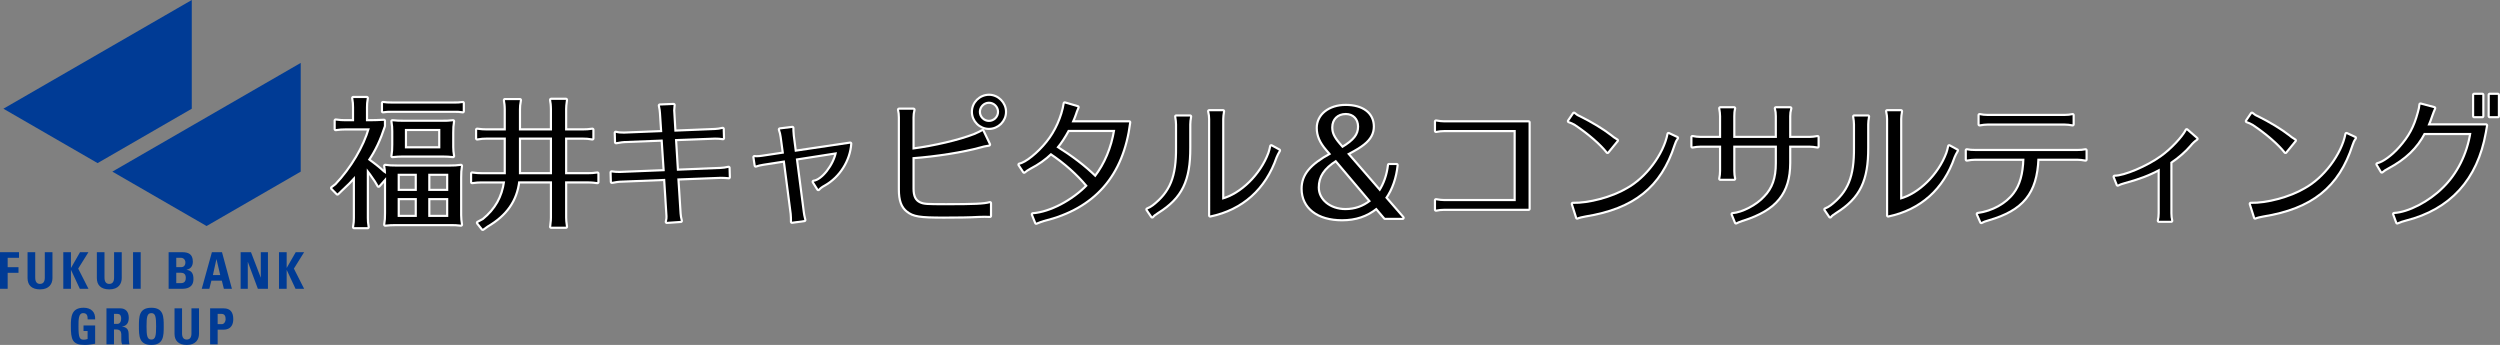 <?xml version="1.0" encoding="utf-8"?>
<!-- Generator: Adobe Illustrator 16.0.3, SVG Export Plug-In . SVG Version: 6.00 Build 0)  -->
<!DOCTYPE svg PUBLIC "-//W3C//DTD SVG 1.1//EN" "http://www.w3.org/Graphics/SVG/1.1/DTD/svg11.dtd">
<svg version="1.1" id="レイヤー_1" xmlns="http://www.w3.org/2000/svg" xmlns:xlink="http://www.w3.org/1999/xlink" x="0px"
	 y="0px" width="431.448px" height="59.528px" viewBox="0 0 431.448 59.528" enable-background="new 0 0 431.448 59.528"
	 xml:space="preserve">
<rect x="0" y="0" width="431.448" height="59.528" fill="#808080" stroke="none"/>
<polygon fill="#003B95" points="0,43.522 0,49.837 1.322,49.837 1.322,47.082 3.193,47.082 3.193,46.112 1.322,46.112 1.322,44.493 
	3.28,44.493 3.28,43.522 "/>
<g>
	<defs>
		<rect id="SVGID_1_" y="0.001" width="52.485" height="59.526"/>
	</defs>
	<clipPath id="SVGID_2_">
		<use xlink:href="#SVGID_1_"  overflow="visible"/>
	</clipPath>
	<path clip-path="url(#SVGID_2_)" fill="#003B95" d="M9.053,43.522V48c0,0.944-0.535,1.942-2.143,1.942
		c-1.451,0-2.154-0.752-2.154-1.942v-4.478h1.322v4.391c0,0.777,0.333,1.083,0.814,1.083c0.578,0,0.84-0.384,0.84-1.083v-4.391
		H9.053z"/>
</g>
<polygon fill="#003B95" points="13.811,43.522 15.263,43.522 13.496,46.354 15.263,49.837 13.774,49.837 12.263,46.601 
	12.246,46.601 12.246,49.837 10.923,49.837 10.923,43.522 12.246,43.522 12.246,46.226 12.263,46.226 "/>
<g>
	<defs>
		<rect id="SVGID_3_" y="0.001" width="52.485" height="59.526"/>
	</defs>
	<clipPath id="SVGID_4_">
		<use xlink:href="#SVGID_3_"  overflow="visible"/>
	</clipPath>
	<path clip-path="url(#SVGID_4_)" fill="#003B95" d="M21.009,43.522V48c0,0.944-0.535,1.942-2.142,1.942
		c-1.455,0-2.152-0.752-2.152-1.942v-4.478h1.318v4.391c0,0.777,0.334,1.083,0.816,1.083c0.577,0,0.838-0.384,0.838-1.083v-4.391
		H21.009z"/>
</g>
<rect x="22.961" y="43.522" fill="#003B95" width="1.32" height="6.314"/>
<g>
	<defs>
		<rect id="SVGID_5_" y="0.001" width="52.485" height="59.526"/>
	</defs>
	<clipPath id="SVGID_6_">
		<use xlink:href="#SVGID_5_"  overflow="visible"/>
	</clipPath>
	<path clip-path="url(#SVGID_6_)" fill="#003B95" d="M30.419,48.866h0.736c0.28,0,0.908-0.009,0.908-0.891
		c0-0.559-0.209-0.902-0.874-0.902h-0.77V48.866z M30.419,46.103h0.885c0.29,0,0.69-0.193,0.69-0.805
		c0-0.463-0.316-0.804-0.761-0.804h-0.814V46.103z M29.1,49.837v-6.313h2.343c1.008,0,1.838,0.286,1.838,1.634
		c0,0.725-0.358,1.252-1.075,1.391v0.019c0.934,0.13,1.18,0.735,1.18,1.599c0,1.604-1.391,1.672-1.95,1.672H29.1z"/>
</g>
<path fill="#003B95" d="M37.364,44.736h-0.016l-0.604,2.731h1.261L37.364,44.736z M34.82,49.837l1.75-6.313h1.741l1.714,6.313
	h-1.391l-0.35-1.399h-1.802l-0.358,1.399H34.82z"/>
<polygon fill="#003B95" points="41.528,49.837 41.528,43.523 43.315,43.523 44.993,47.894 45.008,47.894 45.008,43.523 
	46.242,43.523 46.242,49.837 44.502,49.837 42.78,45.22 42.763,45.22 42.763,49.837 "/>
<polygon fill="#003B95" points="51.036,43.522 49.488,46.224 49.473,46.224 49.473,43.522 48.148,43.522 48.148,49.837 
	49.473,49.837 49.473,46.603 49.488,46.603 51,49.837 52.485,49.837 50.721,46.354 52.485,43.522 "/>
<g>
	<defs>
		<rect id="SVGID_7_" y="0.001" width="52.485" height="59.526"/>
	</defs>
	<clipPath id="SVGID_8_">
		<use xlink:href="#SVGID_7_"  overflow="visible"/>
	</clipPath>
	<path clip-path="url(#SVGID_8_)" fill="#003B95" d="M15.128,55.123c0.006-0.576-0.086-1.085-0.775-1.085
		c-0.808,0-0.808,1.094-0.808,2.297c0,1.945,0.191,2.288,0.929,2.288c0.215,0,0.446-0.052,0.645-0.119v-1.376h-0.706v-0.954h2.006
		v3.146c-0.354,0.069-1.24,0.207-1.758,0.207c-2.18,0-2.432-0.903-2.432-3.258c0-1.568,0.077-3.16,2.204-3.16
		c1.271,0,2.059,0.715,1.986,2.015H15.128z"/>
	<path clip-path="url(#SVGID_8_)" fill="#003B95" d="M19.672,55.897h0.576c0.515,0,0.662-0.516,0.662-0.912
		c0-0.594-0.248-0.817-0.662-0.817h-0.576V55.897z M19.672,59.425h-1.299v-6.209h2.4c0.885,0,1.452,0.565,1.452,1.625
		c0,0.789-0.308,1.385-1.15,1.521v0.019c0.282,0.033,1.126,0.104,1.126,1.223c0,0.394,0.024,1.563,0.146,1.822h-1.272
		c-0.174-0.377-0.139-0.803-0.139-1.205c0-0.74,0.068-1.367-0.93-1.367h-0.334V59.425z"/>
	<path clip-path="url(#SVGID_8_)" fill="#003B95" d="M26.942,56.32c0-1.593-0.094-2.282-0.824-2.282
		c-0.734,0-0.828,0.689-0.828,2.282c0,1.591,0.094,2.28,0.828,2.28C26.848,58.601,26.942,57.911,26.942,56.32 M23.974,56.32
		c0-1.644,0-3.208,2.144-3.208c2.139,0,2.139,1.564,2.139,3.208c0,1.624,0,3.207-2.139,3.207
		C23.974,59.527,23.974,57.944,23.974,56.32"/>
	<path clip-path="url(#SVGID_8_)" fill="#003B95" d="M34.344,53.215v4.403c0,0.93-0.527,1.91-2.107,1.91
		c-1.429,0-2.118-0.74-2.118-1.91v-4.403h1.298v4.317c0,0.766,0.329,1.065,0.8,1.065c0.569,0,0.825-0.379,0.825-1.065v-4.317H34.344
		z"/>
	<path clip-path="url(#SVGID_8_)" fill="#003B95" d="M37.563,55.942h0.721c0.387,0,0.654-0.423,0.654-0.837
		c0-0.507-0.138-0.937-0.723-0.937h-0.652V55.942z M36.263,53.215h2.342c1.188,0,1.652,0.722,1.652,1.856
		c0,0.705-0.206,1.825-1.73,1.825h-0.964v2.527h-1.3V53.215z"/>
</g>
<polygon fill="#003B95" points="33.097,0 0.588,18.761 16.84,28.149 33.097,18.761 "/>
<polygon fill="#003B95" points="19.393,29.619 35.651,39.006 51.897,29.619 51.897,10.858 "/>
<path fill="none" stroke="#FFFFFF" stroke-width="0.75" stroke-linejoin="round" d="M79.402,37.203c0,0.456,0.048,1.009,0.143,1.56
	c-0.839-0.096-0.936-0.096-1.991-0.096H68.48h-0.335c-0.601,0-0.96,0.023-1.656,0.096c0.119-0.793,0.143-1.08,0.143-1.992v-6.192
	l-1.296,1.464l-0.48-0.816c-0.648-0.961-1.104-1.607-1.56-2.16v8.544c0,0.553,0.024,0.841,0.144,1.585h-2.328
	c0.12-0.793,0.144-0.961,0.144-1.585v-7.248c-0.816,0.912-1.416,1.512-2.328,2.352l-0.696,0.672L57.32,32.45l0.696-0.527
	c2.664-2.786,4.92-6.602,5.808-9.77h-4.296c-0.576,0-0.816,0.024-1.584,0.12v-1.464c0.744,0.096,1.056,0.12,1.584,0.12h1.584v-2.424
	c0-0.577-0.024-0.865-0.144-1.584h2.328c-0.12,0.744-0.144,1.007-0.144,1.584v2.424h0.84c0.552,0,1.273-0.024,2.257-0.072v0.888
	c-0.769,2.352-1.633,4.177-2.761,5.833c0.936,0.672,1.801,1.344,2.688,2.16l0.456,0.288c-0.024-0.553-0.048-0.841-0.143-1.393
	c0.672,0.097,1.104,0.121,1.991,0.121h9.074c0.911,0,1.199-0.024,1.991-0.121c-0.119,0.769-0.143,1.081-0.143,1.993v6.145v0.265
	V37.203z M79.858,19.201c-0.696-0.096-0.744-0.096-1.417-0.096h-0.168H67.688c-0.768,0-0.912,0-1.584,0.096v-1.416
	c0.528,0.072,0.865,0.096,1.584,0.096h10.585c0.721,0,0.936,0,1.585-0.096V19.201z M78.034,25.37c0,0.456,0.048,1.008,0.144,1.559
	c-0.793-0.072-1.009-0.095-1.585-0.095h-0.384h-6.528h-0.384c-0.552,0-0.72,0.023-1.56,0.095c0.119-0.792,0.144-1.08,0.144-1.992
	v-2.015v-0.265c0-0.6-0.025-1.032-0.144-1.728c0.743,0.072,1.032,0.096,1.944,0.096h6.528c0.889,0,1.176,0,1.969-0.096
	c-0.12,0.768-0.144,1.08-0.144,1.993v2.015v0.265V25.37z M71.937,29.978h-3.313v2.977h3.313V29.978z M68.625,37.442h3.313v-3.264
	h-3.313V37.442z M75.993,22.249h-6.12v3.36h6.12V22.249z M77.361,29.978h-3.456v2.977h3.456V29.978z M73.905,37.442h3.456v-3.264
	h-3.456V37.442z"/>
<path fill="none" stroke="#FFFFFF" stroke-width="0.75" stroke-linejoin="round" d="M97.521,30.074h3.984
	c0.552,0,0.912-0.024,1.584-0.12v1.465l-0.264-0.025l-0.335-0.047c-0.265-0.024-0.577-0.049-0.985-0.049h-3.984v6.241
	c0,0.527,0.024,0.624,0.144,1.584h-2.544l0.024-0.12l0.048-0.48c0.047-0.311,0.072-0.6,0.072-0.983v-6.241h-5.833
	c-0.408,3.313-2.136,5.76-5.352,7.633l-0.768,0.552l-0.817-1.031l0.936-0.504c2.161-1.753,3.385-3.913,3.745-6.649h-4.081
	c-0.6,0-0.839,0.024-1.607,0.121v-1.465c0.744,0.096,1.08,0.12,1.607,0.12h4.201v-0.528v-5.809h-3.36
	c-0.552,0-0.841,0.024-1.585,0.145v-1.489c0.744,0.096,1.056,0.12,1.585,0.12h3.36v-3.648c0-0.336-0.024-0.576-0.048-0.889
	l-0.072-0.455l-0.024-0.24h2.568c-0.144,0.792-0.168,1.103-0.168,1.584v3.648h5.713v-3.696c0-0.336-0.025-0.576-0.048-0.889
	l-0.072-0.456l-0.024-0.239h2.544c-0.12,0.96-0.144,1.104-0.144,1.584v3.696h3.12c0.576,0,0.888-0.024,1.584-0.12v1.489
	c-0.816-0.121-0.936-0.145-1.584-0.145h-3.12V30.074z M89.552,23.737v5.809v0.528h5.713v-6.337H89.552z"/>
<path fill="none" stroke="#FFFFFF" stroke-width="0.75" stroke-linejoin="round" d="M114.081,19.514
	c-0.024-0.385-0.072-0.769-0.192-1.297l2.352-0.096c-0.048,0.432-0.072,0.745-0.072,0.913l0.024,0.408l0.192,3.288l7.032-0.288
	c0.456-0.025,0.817-0.073,1.297-0.193l0.048,1.585c-0.528-0.072-0.84-0.096-1.368-0.096l-6.913,0.264l0.336,5.472l7.537-0.312
	c0.456-0.024,0.864-0.072,1.368-0.192l0.048,1.607c-0.408-0.047-1.008-0.072-1.368-0.072l-7.513,0.289l0.384,6.072
	c0.024,0.385,0.096,0.793,0.216,1.25l-2.4,0.168c0.096-0.41,0.144-0.697,0.12-0.961l-0.024-0.385l-0.384-6.072l-7.849,0.312
	c-0.36,0.024-0.504,0.049-1.152,0.169l-0.192,0.023l-0.048-1.608c0.384,0.071,0.912,0.097,1.392,0.097l7.777-0.313l-0.36-5.472
	l-6.673,0.264c-0.336,0.024-0.48,0.048-1.176,0.168l-0.192,0.024l-0.048-1.608c0.456,0.119,0.816,0.144,1.416,0.144l6.601-0.264
	L114.081,19.514z"/>
<path fill="none" stroke="#FFFFFF" stroke-width="0.75" stroke-linejoin="round" d="M134.913,23.642
	c-0.072-0.48-0.144-0.84-0.312-1.296l2.136-0.265c0,0.433,0,0.529,0.072,1.345l0.36,2.784l9.553-1.416
	c-0.192,2.856-1.944,5.641-4.464,7.057c-0.529,0.288-0.768,0.479-1.033,0.768l-0.791-1.248c1.488-0.144,3.6-2.833,4.008-5.113
	l-7.105,1.105l1.201,9.288c0.047,0.36,0.095,0.647,0.263,1.32l-2.112,0.288v-0.096c0-0.529,0-0.625-0.048-1.272l-1.2-9.217
	l-3.72,0.576c-0.577,0.096-0.889,0.168-1.296,0.312l-0.217-1.44c0.144,0.024,0.265,0.024,0.337,0.024
	c0.312,0,0.624-0.024,1.08-0.096l3.672-0.552L134.913,23.642z"/>
<path fill="none" stroke="#FFFFFF" stroke-width="0.75" stroke-linejoin="round" d="M170.841,37.251
	c-0.576-0.023-0.768-0.023-0.936-0.023s-0.168,0-0.984,0.023c-1.68,0.096-3.6,0.119-6.024,0.119c-4.177,0-5.233-0.168-6.289-1.008
	c-0.888-0.695-1.296-1.824-1.296-3.625V20.281c0-0.528-0.048-0.887-0.144-1.343h2.472c-0.12,0.456-0.168,0.887-0.168,1.343v5.545
	c3.744-0.48,8.065-1.488,10.705-2.52c0.48-0.193,1.104-0.504,1.392-0.672l1.104,2.304l-0.096,0.024
	c-0.744,0.12-0.864,0.144-1.44,0.312c-2.832,0.792-7.609,1.56-11.665,1.848v5.424c0,1.367,0.384,2.137,1.248,2.545
	c0.72,0.311,1.104,0.336,4.56,0.336c4.873,0,6.529-0.072,7.561-0.359V37.251z M173.434,19.297c0,1.513-1.248,2.761-2.76,2.761
	c-1.512,0-2.76-1.248-2.76-2.761c0-1.512,1.248-2.76,2.784-2.76C172.162,16.537,173.434,17.809,173.434,19.297z M168.921,19.297
	c0,0.96,0.792,1.752,1.752,1.752s1.752-0.792,1.752-1.752s-0.792-1.752-1.752-1.752S168.921,18.361,168.921,19.297z"/>
<path fill="none" stroke="#FFFFFF" stroke-width="0.75" stroke-linejoin="round" d="M175.952,28.418
	c1.128-0.192,3.265-1.92,4.801-3.841c1.488-1.823,2.64-4.391,3-6.72l2.208,0.648c-0.072,0.144-0.12,0.265-0.168,0.408
	c-0.048,0.072-0.144,0.36-0.288,0.792c-0.192,0.528-0.312,0.84-0.576,1.416h9.937c-1.152,9.12-6.049,14.714-14.786,16.85
	c-0.456,0.144-0.768,0.263-1.248,0.456l-0.576-1.441c2.977-0.215,6.841-2.23,9.457-4.92c-1.752-2.111-3.912-4.032-6.36-5.665
	c-1.08,1.033-2.209,1.825-3.601,2.545c-0.504,0.288-0.72,0.432-1.008,0.672L175.952,28.418z M184.305,22.417
	c-0.6,1.129-1.296,2.209-1.992,3.024c2.688,1.681,4.8,3.289,6.721,5.162c1.751-2.257,2.928-5.064,3.432-8.186H184.305z"/>
<path fill="none" stroke="#FFFFFF" stroke-width="0.75" stroke-linejoin="round" d="M198.031,36.147
	c0.408-0.168,0.721-0.336,1.033-0.578c3.047-2.375,4.127-5.039,4.08-10.104v-3.984c0-0.433-0.048-0.769-0.144-1.369h2.376
	c-0.096,0.529-0.144,0.96-0.144,1.369v3.984c0.024,5.664-1.392,8.594-5.425,11.113c-0.528,0.336-0.768,0.527-0.96,0.768
	L198.031,36.147z M208.856,20.545c0-0.432-0.048-0.815-0.168-1.344h2.376c-0.096,0.529-0.144,0.96-0.144,1.344v13.922
	c3.312-0.864,6.769-4.249,8.161-8.041c0.12-0.36,0.24-0.792,0.312-1.176l1.32,0.72c-0.216,0.36-0.456,0.816-0.576,1.128
	c-1.872,5.425-5.783,8.929-11.28,10.081V20.545z"/>
<path fill="none" stroke="#FFFFFF" stroke-width="0.75" stroke-linejoin="round" d="M237.537,35.835
	c-1.681,1.344-3.576,1.992-5.929,1.992c-4.177,0-6.793-2.041-6.793-5.257c0-2.327,1.393-4.032,4.921-5.952l-0.72-0.841
	c-1.104-1.272-1.585-2.424-1.585-3.696c0-2.208,1.992-3.792,4.801-3.792c2.903,0,4.681,1.343,4.681,3.552
	c0,1.128-0.504,2.088-1.608,2.952c-0.648,0.504-1.08,0.792-2.832,1.728l5.663,6.528c0.842-1.271,1.394-2.855,1.585-4.56h1.297
	c-0.217,2.136-0.889,4.104-1.969,5.64l3.001,3.457h-3.024L237.537,35.835z M230.552,27.579c-2.184,1.391-3.144,2.833-3.144,4.776
	c0,2.208,2.088,3.912,4.776,3.912c1.68,0,3.096-0.504,4.416-1.536L230.552,27.579z M231.656,25.562
	c2.112-1.271,2.904-2.28,2.904-3.72c0-1.392-0.936-2.352-2.304-2.352c-1.513,0-2.521,1.008-2.521,2.496
	c0,0.984,0.36,1.752,1.32,2.88L231.656,25.562z"/>
<path fill="none" stroke="#FFFFFF" stroke-width="0.75" stroke-linejoin="round" d="M249.177,22.441
	c-0.505,0-0.841,0.048-1.345,0.145v-1.609c0.552,0.096,0.984,0.145,1.345,0.145h14.617v14.905h-14.617
	c-0.505,0-0.841,0.048-1.345,0.145v-1.608c0.552,0.096,0.984,0.144,1.345,0.144h12.408V22.441H249.177z"/>
<path fill="none" stroke="#FFFFFF" stroke-width="0.75" stroke-linejoin="round" d="M277.425,26.209
	c-1.104-1.416-3.265-3.288-5.545-4.8c-0.433-0.241-0.672-0.361-1.104-0.504l0.864-1.273c0.313,0.265,0.552,0.433,0.96,0.601
	c1.993,0.984,4.009,2.208,5.305,3.216c0.24,0.216,0.744,0.576,1.128,0.792L277.425,26.209z M271.447,35.187
	c2.784,0.072,6.793-1.008,9.361-2.521c3.384-1.847,6.456-5.952,7.152-9.528l1.44,0.672c-0.265,0.36-0.433,0.72-0.576,1.176
	c-2.328,7.178-6.913,10.85-15.241,12.193c-0.552,0.096-1.057,0.216-1.393,0.361L271.447,35.187z"/>
<path fill="none" stroke="#FFFFFF" stroke-width="0.75" stroke-linejoin="round" d="M297.032,20.041
	c0-0.408-0.048-0.768-0.144-1.344h2.376c-0.12,0.48-0.145,0.865-0.145,1.344v3.769h7.537v-3.769c0-0.552-0.048-0.864-0.168-1.344
	h2.472c-0.144,0.504-0.191,0.888-0.191,1.344v3.769h3.552c0.385,0,0.816-0.048,1.345-0.144v1.607
	c-0.576-0.095-0.912-0.143-1.345-0.143h-3.552v3c-0.024,5.16-2.328,7.969-7.945,9.768l-0.096,0.025
	c-0.624,0.217-0.792,0.288-1.128,0.456l-0.576-1.416c1.704-0.12,4.225-1.44,5.545-2.903c1.464-1.49,2.088-3.289,2.088-5.906V25.13
	h-7.537v4.368c0,0.528,0.048,0.911,0.145,1.344h-2.376c0.096-0.479,0.144-0.862,0.144-1.344V25.13h-3.601
	c-0.408,0-0.815,0.048-1.344,0.143v-1.607c0.479,0.096,0.936,0.144,1.344,0.144h3.601V20.041z"/>
<path fill="none" stroke="#FFFFFF" stroke-width="0.75" stroke-linejoin="round" d="M315.032,36.147
	c0.408-0.168,0.721-0.336,1.032-0.578c3.048-2.375,4.128-5.039,4.08-10.104v-3.984c0-0.433-0.048-0.769-0.144-1.369h2.377
	c-0.097,0.529-0.146,0.96-0.146,1.369v3.984c0.024,5.664-1.392,8.594-5.424,11.113c-0.528,0.336-0.769,0.527-0.96,0.768
	L315.032,36.147z M325.857,20.545c0-0.432-0.048-0.815-0.168-1.344h2.376c-0.096,0.529-0.145,0.96-0.145,1.344v13.922
	c3.313-0.864,6.769-4.249,8.161-8.041c0.12-0.36,0.24-0.792,0.312-1.176l1.32,0.72c-0.216,0.36-0.456,0.816-0.576,1.128
	c-1.872,5.425-5.784,8.929-11.28,10.081V20.545z"/>
<path fill="none" stroke="#FFFFFF" stroke-width="0.75" stroke-linejoin="round" d="M340.808,27.386
	c-0.432,0-0.792,0.048-1.368,0.144v-1.585c0.48,0.097,0.864,0.12,1.368,0.12h17.762c0.504,0,0.888-0.023,1.344-0.12v1.585
	c-0.576-0.096-0.912-0.144-1.344-0.144h-6.961c-0.238,5.881-2.568,8.76-8.473,10.465c-0.601,0.168-0.864,0.264-1.2,0.457l-0.6-1.369
	c2.544-0.336,4.944-1.656,6.313-3.48c1.104-1.439,1.656-3.408,1.729-6.072H340.808z M357.682,21.457
	c-0.553-0.096-0.889-0.144-1.345-0.144h-13.345c-0.408,0-0.769,0.048-1.345,0.144v-1.584c0.433,0.096,0.841,0.145,1.345,0.145
	h13.345c0.528,0,0.912-0.049,1.345-0.145V21.457z"/>
<path fill="none" stroke="#FFFFFF" stroke-width="0.75" stroke-linejoin="round" d="M364.952,30.506
	c1.656,0.024,5.688-1.68,8.064-3.408c1.681-1.176,3.769-3.384,4.369-4.609l1.68,1.464c-0.408,0.288-0.792,0.624-1.176,1.105
	c-0.791,0.936-2.064,2.064-3.337,2.904v8.833c0,0.504,0.048,0.888,0.145,1.296h-2.112c0.096-0.408,0.144-0.792,0.144-1.296V29.09
	c-1.848,1.008-3.647,1.681-6.145,2.353c-0.479,0.121-0.888,0.289-1.104,0.408L364.952,30.506z"/>
<path fill="none" stroke="#FFFFFF" stroke-width="0.75" stroke-linejoin="round" d="M394.425,26.209
	c-1.104-1.416-3.265-3.288-5.545-4.8c-0.433-0.241-0.672-0.361-1.104-0.504l0.864-1.273c0.313,0.265,0.552,0.433,0.96,0.601
	c1.993,0.984,4.009,2.208,5.305,3.216c0.24,0.216,0.744,0.576,1.128,0.792L394.425,26.209z M388.447,35.187
	c2.784,0.072,6.793-1.008,9.361-2.521c3.384-1.847,6.456-5.952,7.152-9.528l1.44,0.672c-0.265,0.36-0.433,0.72-0.576,1.176
	c-2.328,7.178-6.913,10.85-15.241,12.193c-0.552,0.096-1.057,0.216-1.393,0.361L388.447,35.187z"/>
<path fill="none" stroke="#FFFFFF" stroke-width="0.75" stroke-linejoin="round" d="M428.817,22.873
	c-1.44,8.017-6.072,13.104-13.681,15.024c-0.407,0.098-0.912,0.266-1.417,0.482l-0.527-1.441c2.472-0.12,6.097-1.992,8.496-4.393
	c2.498-2.4,4.25-5.88,4.825-9.601h-8.209c-1.296,2.496-3.24,4.368-6.192,5.953c-0.433,0.216-0.721,0.407-1.057,0.695l-0.743-1.248
	c1.008-0.215,2.615-1.391,3.863-2.807c1.705-1.921,2.593-3.577,3.265-6.073c0.168-0.552,0.24-0.936,0.289-1.416l2.352,0.624
	c-0.217,0.503-0.336,0.792-0.528,1.344c-0.192,0.6-0.407,1.152-0.624,1.632h10.104L428.817,22.873z M428.386,20.041h-1.393v-3.672
	h1.393V20.041z M431.073,20.041h-1.393v-3.672h1.393V20.041z"/>
<path d="M79.402,37.203c0,0.456,0.048,1.009,0.143,1.56c-0.839-0.096-0.936-0.096-1.991-0.096H68.48h-0.335
	c-0.601,0-0.96,0.023-1.656,0.096c0.119-0.793,0.143-1.08,0.143-1.992v-6.192l-1.296,1.464l-0.48-0.816
	c-0.648-0.961-1.104-1.607-1.56-2.16v8.544c0,0.553,0.024,0.841,0.144,1.585h-2.328c0.12-0.793,0.144-0.961,0.144-1.585v-7.248
	c-0.816,0.912-1.416,1.512-2.328,2.352l-0.696,0.672L57.32,32.45l0.696-0.527c2.664-2.786,4.92-6.602,5.808-9.77h-4.296
	c-0.576,0-0.816,0.024-1.584,0.12v-1.464c0.744,0.096,1.056,0.12,1.584,0.12h1.584v-2.424c0-0.577-0.024-0.865-0.144-1.584h2.328
	c-0.12,0.744-0.144,1.007-0.144,1.584v2.424h0.84c0.552,0,1.273-0.024,2.257-0.072v0.888c-0.769,2.352-1.633,4.177-2.761,5.833
	c0.936,0.672,1.801,1.344,2.688,2.16l0.456,0.288c-0.024-0.553-0.048-0.841-0.143-1.393c0.672,0.097,1.104,0.121,1.991,0.121h9.074
	c0.911,0,1.199-0.024,1.991-0.121c-0.119,0.769-0.143,1.081-0.143,1.993v6.145v0.265V37.203z M79.858,19.201
	c-0.696-0.096-0.744-0.096-1.417-0.096h-0.168H67.688c-0.768,0-0.912,0-1.584,0.096v-1.416c0.528,0.072,0.865,0.096,1.584,0.096
	h10.585c0.721,0,0.936,0,1.585-0.096V19.201z M78.034,25.37c0,0.456,0.048,1.008,0.144,1.559c-0.793-0.072-1.009-0.095-1.585-0.095
	h-0.384h-6.528h-0.384c-0.552,0-0.72,0.023-1.56,0.095c0.119-0.792,0.144-1.08,0.144-1.992v-2.015v-0.265
	c0-0.6-0.025-1.032-0.144-1.728c0.743,0.072,1.032,0.096,1.944,0.096h6.528c0.889,0,1.176,0,1.969-0.096
	c-0.12,0.768-0.144,1.08-0.144,1.993v2.015v0.265V25.37z M71.937,29.978h-3.313v2.977h3.313V29.978z M68.625,37.442h3.313v-3.264
	h-3.313V37.442z M75.993,22.249h-6.12v3.36h6.12V22.249z M77.361,29.978h-3.456v2.977h3.456V29.978z M73.905,37.442h3.456v-3.264
	h-3.456V37.442z"/>
<path d="M97.521,30.074h3.984c0.552,0,0.912-0.024,1.584-0.12v1.465l-0.264-0.025l-0.335-0.047
	c-0.265-0.024-0.577-0.049-0.985-0.049h-3.984v6.241c0,0.527,0.024,0.624,0.144,1.584h-2.544l0.024-0.12l0.048-0.48
	c0.047-0.311,0.072-0.6,0.072-0.983v-6.241h-5.833c-0.408,3.313-2.136,5.76-5.352,7.633l-0.768,0.552l-0.817-1.031l0.936-0.504
	c2.161-1.753,3.385-3.913,3.745-6.649h-4.081c-0.6,0-0.839,0.024-1.607,0.121v-1.465c0.744,0.096,1.08,0.12,1.607,0.12h4.201v-0.528
	v-5.809h-3.36c-0.552,0-0.841,0.024-1.585,0.145v-1.489c0.744,0.096,1.056,0.12,1.585,0.12h3.36v-3.648
	c0-0.336-0.024-0.576-0.048-0.889l-0.072-0.455l-0.024-0.24h2.568c-0.144,0.792-0.168,1.103-0.168,1.584v3.648h5.713v-3.696
	c0-0.336-0.025-0.576-0.048-0.889l-0.072-0.456l-0.024-0.239h2.544c-0.12,0.96-0.144,1.104-0.144,1.584v3.696h3.12
	c0.576,0,0.888-0.024,1.584-0.12v1.489c-0.816-0.121-0.936-0.145-1.584-0.145h-3.12V30.074z M89.552,23.737v5.809v0.528h5.713
	v-6.337H89.552z"/>
<path d="M114.081,19.514c-0.024-0.385-0.072-0.769-0.192-1.297l2.352-0.096c-0.048,0.432-0.072,0.745-0.072,0.913l0.024,0.408
	l0.192,3.288l7.032-0.288c0.456-0.025,0.817-0.073,1.297-0.193l0.048,1.585c-0.528-0.072-0.84-0.096-1.368-0.096l-6.913,0.264
	l0.336,5.472l7.537-0.312c0.456-0.024,0.864-0.072,1.368-0.192l0.048,1.607c-0.408-0.047-1.008-0.072-1.368-0.072l-7.513,0.289
	l0.384,6.072c0.024,0.385,0.096,0.793,0.216,1.25l-2.4,0.168c0.096-0.41,0.144-0.697,0.12-0.961l-0.024-0.385l-0.384-6.072
	l-7.849,0.312c-0.36,0.024-0.504,0.049-1.152,0.169l-0.192,0.023l-0.048-1.608c0.384,0.071,0.912,0.097,1.392,0.097l7.777-0.313
	l-0.36-5.472l-6.673,0.264c-0.336,0.024-0.48,0.048-1.176,0.168l-0.192,0.024l-0.048-1.608c0.456,0.119,0.816,0.144,1.416,0.144
	l6.601-0.264L114.081,19.514z"/>
<path d="M134.913,23.642c-0.072-0.48-0.144-0.84-0.312-1.296l2.136-0.265c0,0.433,0,0.529,0.072,1.345l0.36,2.784l9.553-1.416
	c-0.192,2.856-1.944,5.641-4.464,7.057c-0.529,0.288-0.768,0.479-1.033,0.768l-0.791-1.248c1.488-0.144,3.6-2.833,4.008-5.113
	l-7.105,1.105l1.201,9.288c0.047,0.36,0.095,0.647,0.263,1.32l-2.112,0.288v-0.096c0-0.529,0-0.625-0.048-1.272l-1.2-9.217
	l-3.72,0.576c-0.577,0.096-0.889,0.168-1.296,0.312l-0.217-1.44c0.144,0.024,0.265,0.024,0.337,0.024
	c0.312,0,0.624-0.024,1.08-0.096l3.672-0.552L134.913,23.642z"/>
<path d="M170.841,37.251c-0.576-0.023-0.768-0.023-0.936-0.023s-0.168,0-0.984,0.023c-1.68,0.096-3.6,0.119-6.024,0.119
	c-4.177,0-5.233-0.168-6.289-1.008c-0.888-0.695-1.296-1.824-1.296-3.625V20.281c0-0.528-0.048-0.887-0.144-1.343h2.472
	c-0.12,0.456-0.168,0.887-0.168,1.343v5.545c3.744-0.48,8.065-1.488,10.705-2.52c0.48-0.193,1.104-0.504,1.392-0.672l1.104,2.304
	l-0.096,0.024c-0.744,0.12-0.864,0.144-1.44,0.312c-2.832,0.792-7.609,1.56-11.665,1.848v5.424c0,1.367,0.384,2.137,1.248,2.545
	c0.72,0.311,1.104,0.336,4.56,0.336c4.873,0,6.529-0.072,7.561-0.359V37.251z M173.434,19.297c0,1.513-1.248,2.761-2.76,2.761
	c-1.512,0-2.76-1.248-2.76-2.761c0-1.512,1.248-2.76,2.784-2.76C172.162,16.537,173.434,17.809,173.434,19.297 M168.921,19.297
	c0,0.96,0.792,1.752,1.752,1.752s1.752-0.792,1.752-1.752s-0.792-1.752-1.752-1.752S168.921,18.361,168.921,19.297"/>
<path d="M175.952,28.418c1.128-0.192,3.265-1.92,4.801-3.841c1.488-1.823,2.64-4.391,3-6.72l2.208,0.648
	c-0.072,0.144-0.12,0.265-0.168,0.408c-0.048,0.072-0.144,0.36-0.288,0.792c-0.192,0.528-0.312,0.84-0.576,1.416h9.937
	c-1.152,9.12-6.049,14.714-14.786,16.85c-0.456,0.144-0.768,0.263-1.248,0.456l-0.576-1.441c2.977-0.215,6.841-2.23,9.457-4.92
	c-1.752-2.111-3.912-4.032-6.36-5.665c-1.08,1.033-2.209,1.825-3.601,2.545c-0.504,0.288-0.72,0.432-1.008,0.672L175.952,28.418z
	 M184.305,22.417c-0.6,1.129-1.296,2.209-1.992,3.024c2.688,1.681,4.8,3.289,6.721,5.162c1.751-2.257,2.928-5.064,3.432-8.186
	H184.305z"/>
<path d="M198.031,36.147c0.408-0.168,0.721-0.336,1.033-0.578c3.047-2.375,4.127-5.039,4.08-10.104v-3.984
	c0-0.433-0.048-0.769-0.144-1.369h2.376c-0.096,0.529-0.144,0.96-0.144,1.369v3.984c0.024,5.664-1.392,8.594-5.425,11.113
	c-0.528,0.336-0.768,0.527-0.96,0.768L198.031,36.147z M208.856,20.545c0-0.432-0.048-0.815-0.168-1.344h2.376
	c-0.096,0.529-0.144,0.96-0.144,1.344v13.922c3.312-0.864,6.769-4.249,8.161-8.041c0.12-0.36,0.24-0.792,0.312-1.176l1.32,0.72
	c-0.216,0.36-0.456,0.816-0.576,1.128c-1.872,5.425-5.783,8.929-11.28,10.081V20.545z"/>
<path d="M237.537,35.835c-1.681,1.344-3.576,1.992-5.929,1.992c-4.177,0-6.793-2.041-6.793-5.257c0-2.327,1.393-4.032,4.921-5.952
	l-0.72-0.841c-1.104-1.272-1.585-2.424-1.585-3.696c0-2.208,1.992-3.792,4.801-3.792c2.903,0,4.681,1.343,4.681,3.552
	c0,1.128-0.504,2.088-1.608,2.952c-0.648,0.504-1.08,0.792-2.832,1.728l5.663,6.528c0.842-1.271,1.394-2.855,1.585-4.56h1.297
	c-0.217,2.136-0.889,4.104-1.969,5.64l3.001,3.457h-3.024L237.537,35.835z M230.552,27.579c-2.184,1.391-3.144,2.833-3.144,4.776
	c0,2.208,2.088,3.912,4.776,3.912c1.68,0,3.096-0.504,4.416-1.536L230.552,27.579z M231.656,25.562
	c2.112-1.271,2.904-2.28,2.904-3.72c0-1.392-0.936-2.352-2.304-2.352c-1.513,0-2.521,1.008-2.521,2.496
	c0,0.984,0.36,1.752,1.32,2.88L231.656,25.562z"/>
<path d="M249.177,22.441c-0.505,0-0.841,0.048-1.345,0.145v-1.609c0.552,0.096,0.984,0.145,1.345,0.145h14.617v14.905h-14.617
	c-0.505,0-0.841,0.048-1.345,0.145v-1.608c0.552,0.096,0.984,0.144,1.345,0.144h12.408V22.441H249.177z"/>
<path d="M277.425,26.209c-1.104-1.416-3.265-3.288-5.545-4.8c-0.433-0.241-0.672-0.361-1.104-0.504l0.864-1.273
	c0.313,0.265,0.552,0.433,0.96,0.601c1.993,0.984,4.009,2.208,5.305,3.216c0.24,0.216,0.744,0.576,1.128,0.792L277.425,26.209z
	 M271.447,35.187c2.784,0.072,6.793-1.008,9.361-2.521c3.384-1.847,6.456-5.952,7.152-9.528l1.44,0.672
	c-0.265,0.36-0.433,0.72-0.576,1.176c-2.328,7.178-6.913,10.85-15.241,12.193c-0.552,0.096-1.057,0.216-1.393,0.361L271.447,35.187z
	"/>
<path d="M297.032,20.041c0-0.408-0.048-0.768-0.144-1.344h2.376c-0.12,0.48-0.145,0.865-0.145,1.344v3.769h7.537v-3.769
	c0-0.552-0.048-0.864-0.168-1.344h2.472c-0.144,0.504-0.191,0.888-0.191,1.344v3.769h3.552c0.385,0,0.816-0.048,1.345-0.144v1.607
	c-0.576-0.095-0.912-0.143-1.345-0.143h-3.552v3c-0.024,5.16-2.328,7.969-7.945,9.768l-0.096,0.025
	c-0.624,0.217-0.792,0.288-1.128,0.456l-0.576-1.416c1.704-0.12,4.225-1.44,5.545-2.903c1.464-1.49,2.088-3.289,2.088-5.906V25.13
	h-7.537v4.368c0,0.528,0.048,0.911,0.145,1.344h-2.376c0.096-0.479,0.144-0.862,0.144-1.344V25.13h-3.601
	c-0.408,0-0.815,0.048-1.344,0.143v-1.607c0.479,0.096,0.936,0.144,1.344,0.144h3.601V20.041z"/>
<path d="M315.032,36.147c0.408-0.168,0.721-0.336,1.032-0.578c3.048-2.375,4.128-5.039,4.08-10.104v-3.984
	c0-0.433-0.048-0.769-0.144-1.369h2.377c-0.097,0.529-0.146,0.96-0.146,1.369v3.984c0.024,5.664-1.392,8.594-5.424,11.113
	c-0.528,0.336-0.769,0.527-0.96,0.768L315.032,36.147z M325.857,20.545c0-0.432-0.048-0.815-0.168-1.344h2.376
	c-0.096,0.529-0.145,0.96-0.145,1.344v13.922c3.313-0.864,6.769-4.249,8.161-8.041c0.12-0.36,0.24-0.792,0.312-1.176l1.32,0.72
	c-0.216,0.36-0.456,0.816-0.576,1.128c-1.872,5.425-5.784,8.929-11.28,10.081V20.545z"/>
<path d="M340.808,27.386c-0.432,0-0.792,0.048-1.368,0.144v-1.585c0.48,0.097,0.864,0.12,1.368,0.12h17.762
	c0.504,0,0.888-0.023,1.344-0.12v1.585c-0.576-0.096-0.912-0.144-1.344-0.144h-6.961c-0.238,5.881-2.568,8.76-8.473,10.465
	c-0.601,0.168-0.864,0.264-1.2,0.457l-0.6-1.369c2.544-0.336,4.944-1.656,6.313-3.48c1.104-1.439,1.656-3.408,1.729-6.072H340.808z
	 M357.682,21.457c-0.553-0.096-0.889-0.144-1.345-0.144h-13.345c-0.408,0-0.769,0.048-1.345,0.144v-1.584
	c0.433,0.096,0.841,0.145,1.345,0.145h13.345c0.528,0,0.912-0.049,1.345-0.145V21.457z"/>
<path d="M364.952,30.506c1.656,0.024,5.688-1.68,8.064-3.408c1.681-1.176,3.769-3.384,4.369-4.609l1.68,1.464
	c-0.408,0.288-0.792,0.624-1.176,1.105c-0.791,0.936-2.064,2.064-3.337,2.904v8.833c0,0.504,0.048,0.888,0.145,1.296h-2.112
	c0.096-0.408,0.144-0.792,0.144-1.296V29.09c-1.848,1.008-3.647,1.681-6.145,2.353c-0.479,0.121-0.888,0.289-1.104,0.408
	L364.952,30.506z"/>
<path d="M394.425,26.209c-1.104-1.416-3.265-3.288-5.545-4.8c-0.433-0.241-0.672-0.361-1.104-0.504l0.864-1.273
	c0.313,0.265,0.552,0.433,0.96,0.601c1.993,0.984,4.009,2.208,5.305,3.216c0.24,0.216,0.744,0.576,1.128,0.792L394.425,26.209z
	 M388.447,35.187c2.784,0.072,6.793-1.008,9.361-2.521c3.384-1.847,6.456-5.952,7.152-9.528l1.44,0.672
	c-0.265,0.36-0.433,0.72-0.576,1.176c-2.328,7.178-6.913,10.85-15.241,12.193c-0.552,0.096-1.057,0.216-1.393,0.361L388.447,35.187z
	"/>
<path d="M428.817,22.873c-1.44,8.017-6.072,13.104-13.681,15.024c-0.407,0.098-0.912,0.266-1.417,0.482l-0.527-1.441
	c2.472-0.12,6.097-1.992,8.496-4.393c2.498-2.4,4.25-5.88,4.825-9.601h-8.209c-1.296,2.496-3.24,4.368-6.192,5.953
	c-0.433,0.216-0.721,0.407-1.057,0.695l-0.743-1.248c1.008-0.215,2.615-1.391,3.863-2.807c1.705-1.921,2.593-3.577,3.265-6.073
	c0.168-0.552,0.24-0.936,0.289-1.416l2.352,0.624c-0.217,0.503-0.336,0.792-0.528,1.344c-0.192,0.6-0.407,1.152-0.624,1.632h10.104
	L428.817,22.873z M428.386,20.041h-1.393v-3.672h1.393V20.041z M431.073,20.041h-1.393v-3.672h1.393V20.041z"/>
</svg>
